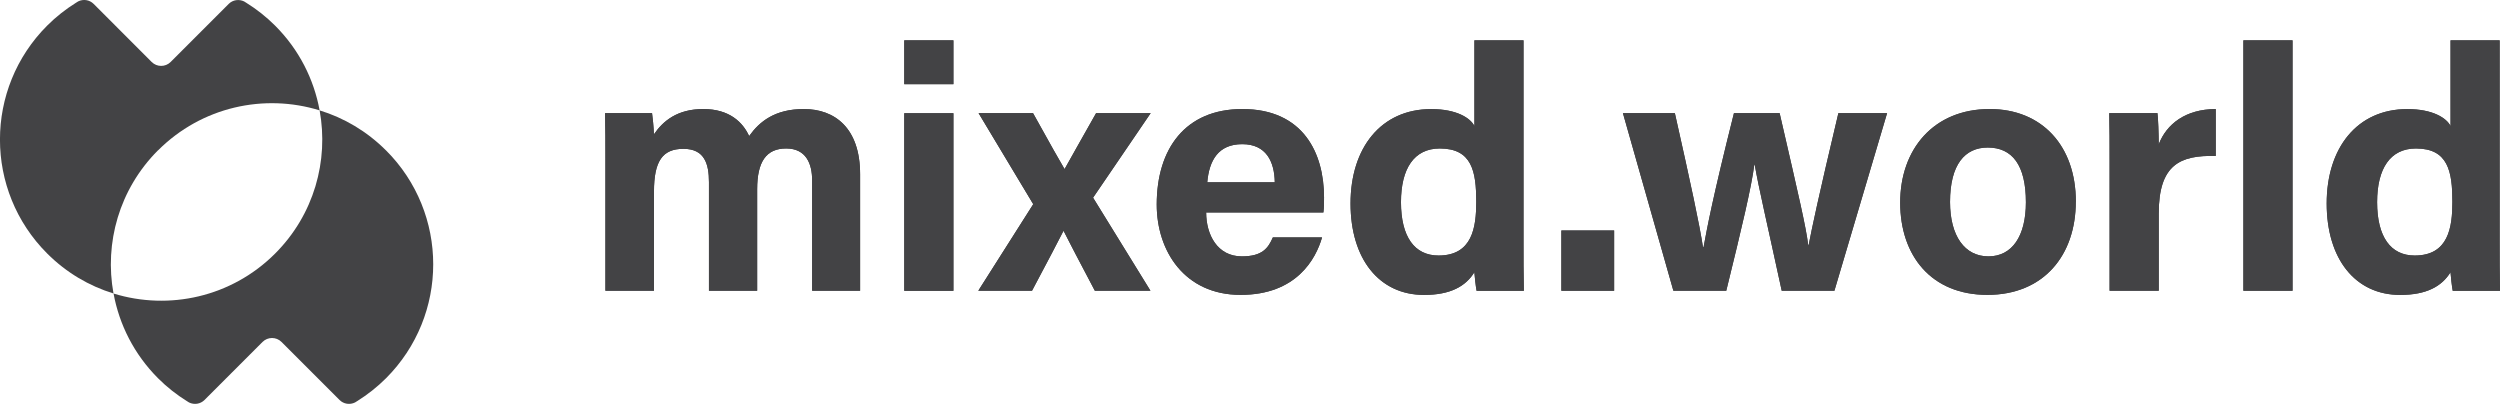 <?xml version="1.0" encoding="UTF-8"?> <svg xmlns="http://www.w3.org/2000/svg" id="b" viewBox="0 0 503.95 81.42"><defs><style>.d{fill:none;}.e{fill:#434345;}</style></defs><g id="c"><path class="e" d="m122.04,32.04c0-3.09,0-6.16-.07-9.23h9.47c.13.87.33,2.87.38,4.27,1.82-2.67,4.69-5.1,9.95-5.1s7.97,2.66,9.24,5.45c2.09-2.93,5.19-5.45,11.03-5.45,6.24,0,11.34,3.83,11.34,13.14v23.48h-9.67v-22.28c0-3.23-1.17-6.39-5.23-6.39s-5.85,2.72-5.85,8.21v20.47h-9.72v-21.9c0-3.71-.91-6.71-5.14-6.71s-5.94,2.48-5.94,8.62v19.99h-9.79v-26.57Z"></path><path class="e" d="m182.28,8.13h9.91v8.84h-9.91v-8.84Zm0,14.69h9.91v35.8h-9.91V22.81Z"></path><path class="e" d="m208.24,22.81c3.73,6.74,5.25,9.39,6.32,11.22h.07c1.23-2.17,3.41-6.11,6.32-11.22h11l-11.61,17.04,11.57,18.76h-11.21c-3.22-6.06-5.23-9.98-6.28-12.03h-.07c-.95,1.88-3.39,6.53-6.32,12.03h-10.83l11.08-17.45-11.02-18.35h10.96Z"></path><path class="e" d="m243.14,42.83c0,4.48,2.25,8.85,7.19,8.85,4.13,0,5.31-1.66,6.25-3.82h9.92c-1.27,4.38-5.18,11.58-16.43,11.58s-16.9-8.82-16.9-18.21c0-11.23,5.76-19.25,17.26-19.25,12.29,0,16.47,8.89,16.47,17.83,0,1.21,0,2-.13,3.02h-23.63Zm13.83-6.09c-.07-4.17-1.73-7.68-6.56-7.68s-6.66,3.27-7.05,7.68h13.62Z"></path><path class="e" d="m307.11,8.13v40.65c0,3.26,0,6.56.07,9.84h-9.53c-.2-1.07-.39-2.92-.45-3.74-1.73,2.82-4.81,4.57-10.15,4.57-9.05,0-14.81-7.27-14.81-18.44s6.12-19.02,16.26-19.02c5.15,0,7.92,1.82,8.71,3.42V8.13h9.91Zm-24.7,32.62c0,6.98,2.72,10.76,7.57,10.76,6.82,0,7.6-5.68,7.6-10.83,0-6.12-.86-10.75-7.34-10.75-5.2,0-7.83,4.06-7.83,10.82Z"></path><path class="e" d="m314.74,58.61v-12.15h10.64v12.15h-10.64Z"></path><path class="e" d="m337.62,22.81c3.23,14.37,4.99,22.54,5.66,26.98h.13c.74-3.98,1.76-9.61,6.12-26.98h9.21c4.06,17.6,5.27,22.78,5.77,26.63h.07c.72-3.68,1.83-9.05,6-26.63h9.82l-10.62,35.8h-10.62c-2.94-13.58-4.64-20.73-5.45-25.44h-.07c-.57,4.48-2.5,12.6-5.66,25.44h-10.66l-10.17-35.8h10.48Z"></path><path class="e" d="m418.44,40.64c0,10.83-6.48,18.8-17.82,18.8s-17.58-7.92-17.58-18.61,6.68-18.85,18.05-18.85c10.54,0,17.36,7.44,17.36,18.66Zm-25.35.07c0,6.89,2.97,10.97,7.74,10.97s7.55-4.08,7.55-10.91c0-7.49-2.75-11.03-7.69-11.03-4.6,0-7.6,3.4-7.6,10.97Z"></path><path class="e" d="m425.25,32.52c0-3.56,0-6.71-.07-9.71h9.72c.13.8.26,4.35.26,6.28,1.58-4.09,5.4-7.08,11.49-7.11v9.46c-7.19-.19-11.49,1.75-11.49,11.56v15.61h-9.91v-26.09Z"></path><path class="e" d="m452.22,58.61V8.13h9.91v50.48h-9.91Z"></path><path class="e" d="m503.88,8.13v40.65c0,3.26,0,6.56.07,9.84h-9.53c-.2-1.07-.39-2.92-.45-3.74-1.73,2.82-4.81,4.57-10.15,4.57-9.05,0-14.81-7.27-14.81-18.44s6.12-19.02,16.26-19.02c5.15,0,7.92,1.82,8.71,3.42V8.13h9.91Zm-24.7,32.62c0,6.98,2.72,10.76,7.57,10.76,6.82,0,7.6-5.68,7.6-10.83,0-6.12-.86-10.75-7.34-10.75-5.2,0-7.83,4.06-7.83,10.82Z"></path><path class="d" d="m55.46,51.11c7.85-7.85,10.84-18.71,8.97-28.86-11.14-3.43-23.75-.75-32.57,8.06-7.85,7.85-10.84,18.71-8.97,28.86,11.14,3.43,23.75.75,32.57-8.06Z"></path><path class="e" d="m77.8,30.31c-3.87-3.87-8.48-6.56-13.37-8.06,1.86,10.15-1.12,21.01-8.97,28.86-8.81,8.81-21.43,11.5-32.57,8.06,1.15,6.26,4.14,12.24,8.97,17.08,1.79,1.79,3.74,3.32,5.8,4.6.15.09.3.19.45.28,1.01.5,2.27.34,3.11-.5l2.62-2.62,9.08-9.08c1.06-1.06,2.77-1.06,3.83,0l9.08,9.08,2.62,2.62c.84.84,2.1,1,3.11.5.15-.09.3-.19.45-.28,2.06-1.29,4.01-2.81,5.8-4.6,12.69-12.69,12.69-33.26,0-45.94Z"></path><path class="e" d="m31.86,30.31c8.81-8.81,21.43-11.5,32.57-8.06-1.15-6.26-4.13-12.24-8.97-17.08-1.79-1.79-3.74-3.32-5.8-4.6-.15-.09-.3-.19-.45-.28-1.01-.5-2.27-.34-3.11.5l-2.62,2.62-9.08,9.08h0c-1.06,1.06-2.77,1.06-3.83,0L21.49,3.4l-2.62-2.62c-.84-.84-2.1-1-3.11-.5-.15.09-.3.19-.45.28-2.06,1.29-4.01,2.81-5.8,4.6-12.69,12.69-12.69,33.26,0,45.94,3.87,3.87,8.48,6.56,13.37,8.06-1.86-10.15,1.13-21.01,8.97-28.86Z"></path><path class="e" d="m122.04,32.04c0-3.09,0-6.16-.07-9.23h9.47c.13.87.33,2.87.38,4.27,1.82-2.67,4.69-5.1,9.95-5.1s7.97,2.66,9.24,5.45c2.09-2.93,5.19-5.45,11.03-5.45,6.24,0,11.34,3.83,11.34,13.14v23.48h-9.67v-22.28c0-3.23-1.17-6.39-5.23-6.39s-5.85,2.72-5.85,8.21v20.47h-9.72v-21.9c0-3.71-.91-6.71-5.14-6.71s-5.94,2.48-5.94,8.62v19.99h-9.79v-26.57Z"></path><path class="e" d="m182.28,8.13h9.91v8.84h-9.91v-8.84Zm0,14.69h9.91v35.8h-9.91V22.81Z"></path><path class="e" d="m208.24,22.81c3.73,6.74,5.25,9.39,6.32,11.22h.07c1.23-2.17,3.41-6.11,6.32-11.22h11l-11.61,17.04,11.57,18.76h-11.21c-3.22-6.06-5.23-9.98-6.28-12.03h-.07c-.95,1.88-3.39,6.53-6.32,12.03h-10.83l11.08-17.45-11.02-18.35h10.96Z"></path><path class="e" d="m243.14,42.83c0,4.48,2.25,8.85,7.19,8.85,4.13,0,5.31-1.66,6.25-3.82h9.92c-1.27,4.38-5.18,11.58-16.43,11.58s-16.9-8.82-16.9-18.21c0-11.23,5.76-19.25,17.26-19.25,12.29,0,16.47,8.89,16.47,17.83,0,1.21,0,2-.13,3.02h-23.63Zm13.83-6.09c-.07-4.17-1.73-7.68-6.56-7.68s-6.66,3.27-7.05,7.68h13.62Z"></path><path class="e" d="m307.11,8.13v40.65c0,3.26,0,6.56.07,9.84h-9.53c-.2-1.07-.39-2.92-.45-3.74-1.73,2.82-4.81,4.57-10.15,4.57-9.05,0-14.81-7.27-14.81-18.44s6.12-19.02,16.26-19.02c5.15,0,7.92,1.82,8.71,3.42V8.13h9.91Zm-24.7,32.62c0,6.98,2.72,10.76,7.57,10.76,6.82,0,7.6-5.68,7.6-10.83,0-6.12-.86-10.75-7.34-10.75-5.2,0-7.83,4.06-7.83,10.82Z"></path><path class="e" d="m314.74,58.61v-12.15h10.64v12.15h-10.64Z"></path><path class="e" d="m337.62,22.81c3.23,14.37,4.99,22.54,5.66,26.98h.13c.74-3.98,1.76-9.61,6.12-26.98h9.21c4.06,17.6,5.27,22.78,5.77,26.63h.07c.72-3.68,1.83-9.05,6-26.63h9.82l-10.62,35.8h-10.62c-2.94-13.58-4.64-20.73-5.45-25.44h-.07c-.57,4.48-2.5,12.6-5.66,25.44h-10.66l-10.17-35.8h10.48Z"></path><path class="e" d="m418.44,40.64c0,10.83-6.48,18.8-17.82,18.8s-17.58-7.92-17.58-18.61,6.68-18.85,18.05-18.85c10.54,0,17.36,7.44,17.36,18.66Zm-25.35.07c0,6.89,2.97,10.97,7.74,10.97s7.55-4.08,7.55-10.91c0-7.49-2.75-11.03-7.69-11.03-4.6,0-7.6,3.4-7.6,10.97Z"></path><path class="e" d="m425.25,32.52c0-3.56,0-6.71-.07-9.71h9.72c.13.8.26,4.35.26,6.28,1.58-4.09,5.4-7.08,11.49-7.11v9.46c-7.19-.19-11.49,1.75-11.49,11.56v15.61h-9.91v-26.09Z"></path><path class="e" d="m452.22,58.61V8.13h9.91v50.48h-9.91Z"></path><path class="e" d="m503.88,8.13v40.65c0,3.26,0,6.56.07,9.84h-9.53c-.2-1.07-.39-2.92-.45-3.74-1.73,2.82-4.81,4.57-10.15,4.57-9.05,0-14.81-7.27-14.81-18.44s6.12-19.02,16.26-19.02c5.15,0,7.92,1.82,8.71,3.42V8.13h9.91Zm-24.7,32.62c0,6.98,2.72,10.76,7.57,10.76,6.82,0,7.6-5.68,7.6-10.83,0-6.12-.86-10.75-7.34-10.75-5.2,0-7.83,4.06-7.83,10.82Z"></path></g></svg> 
